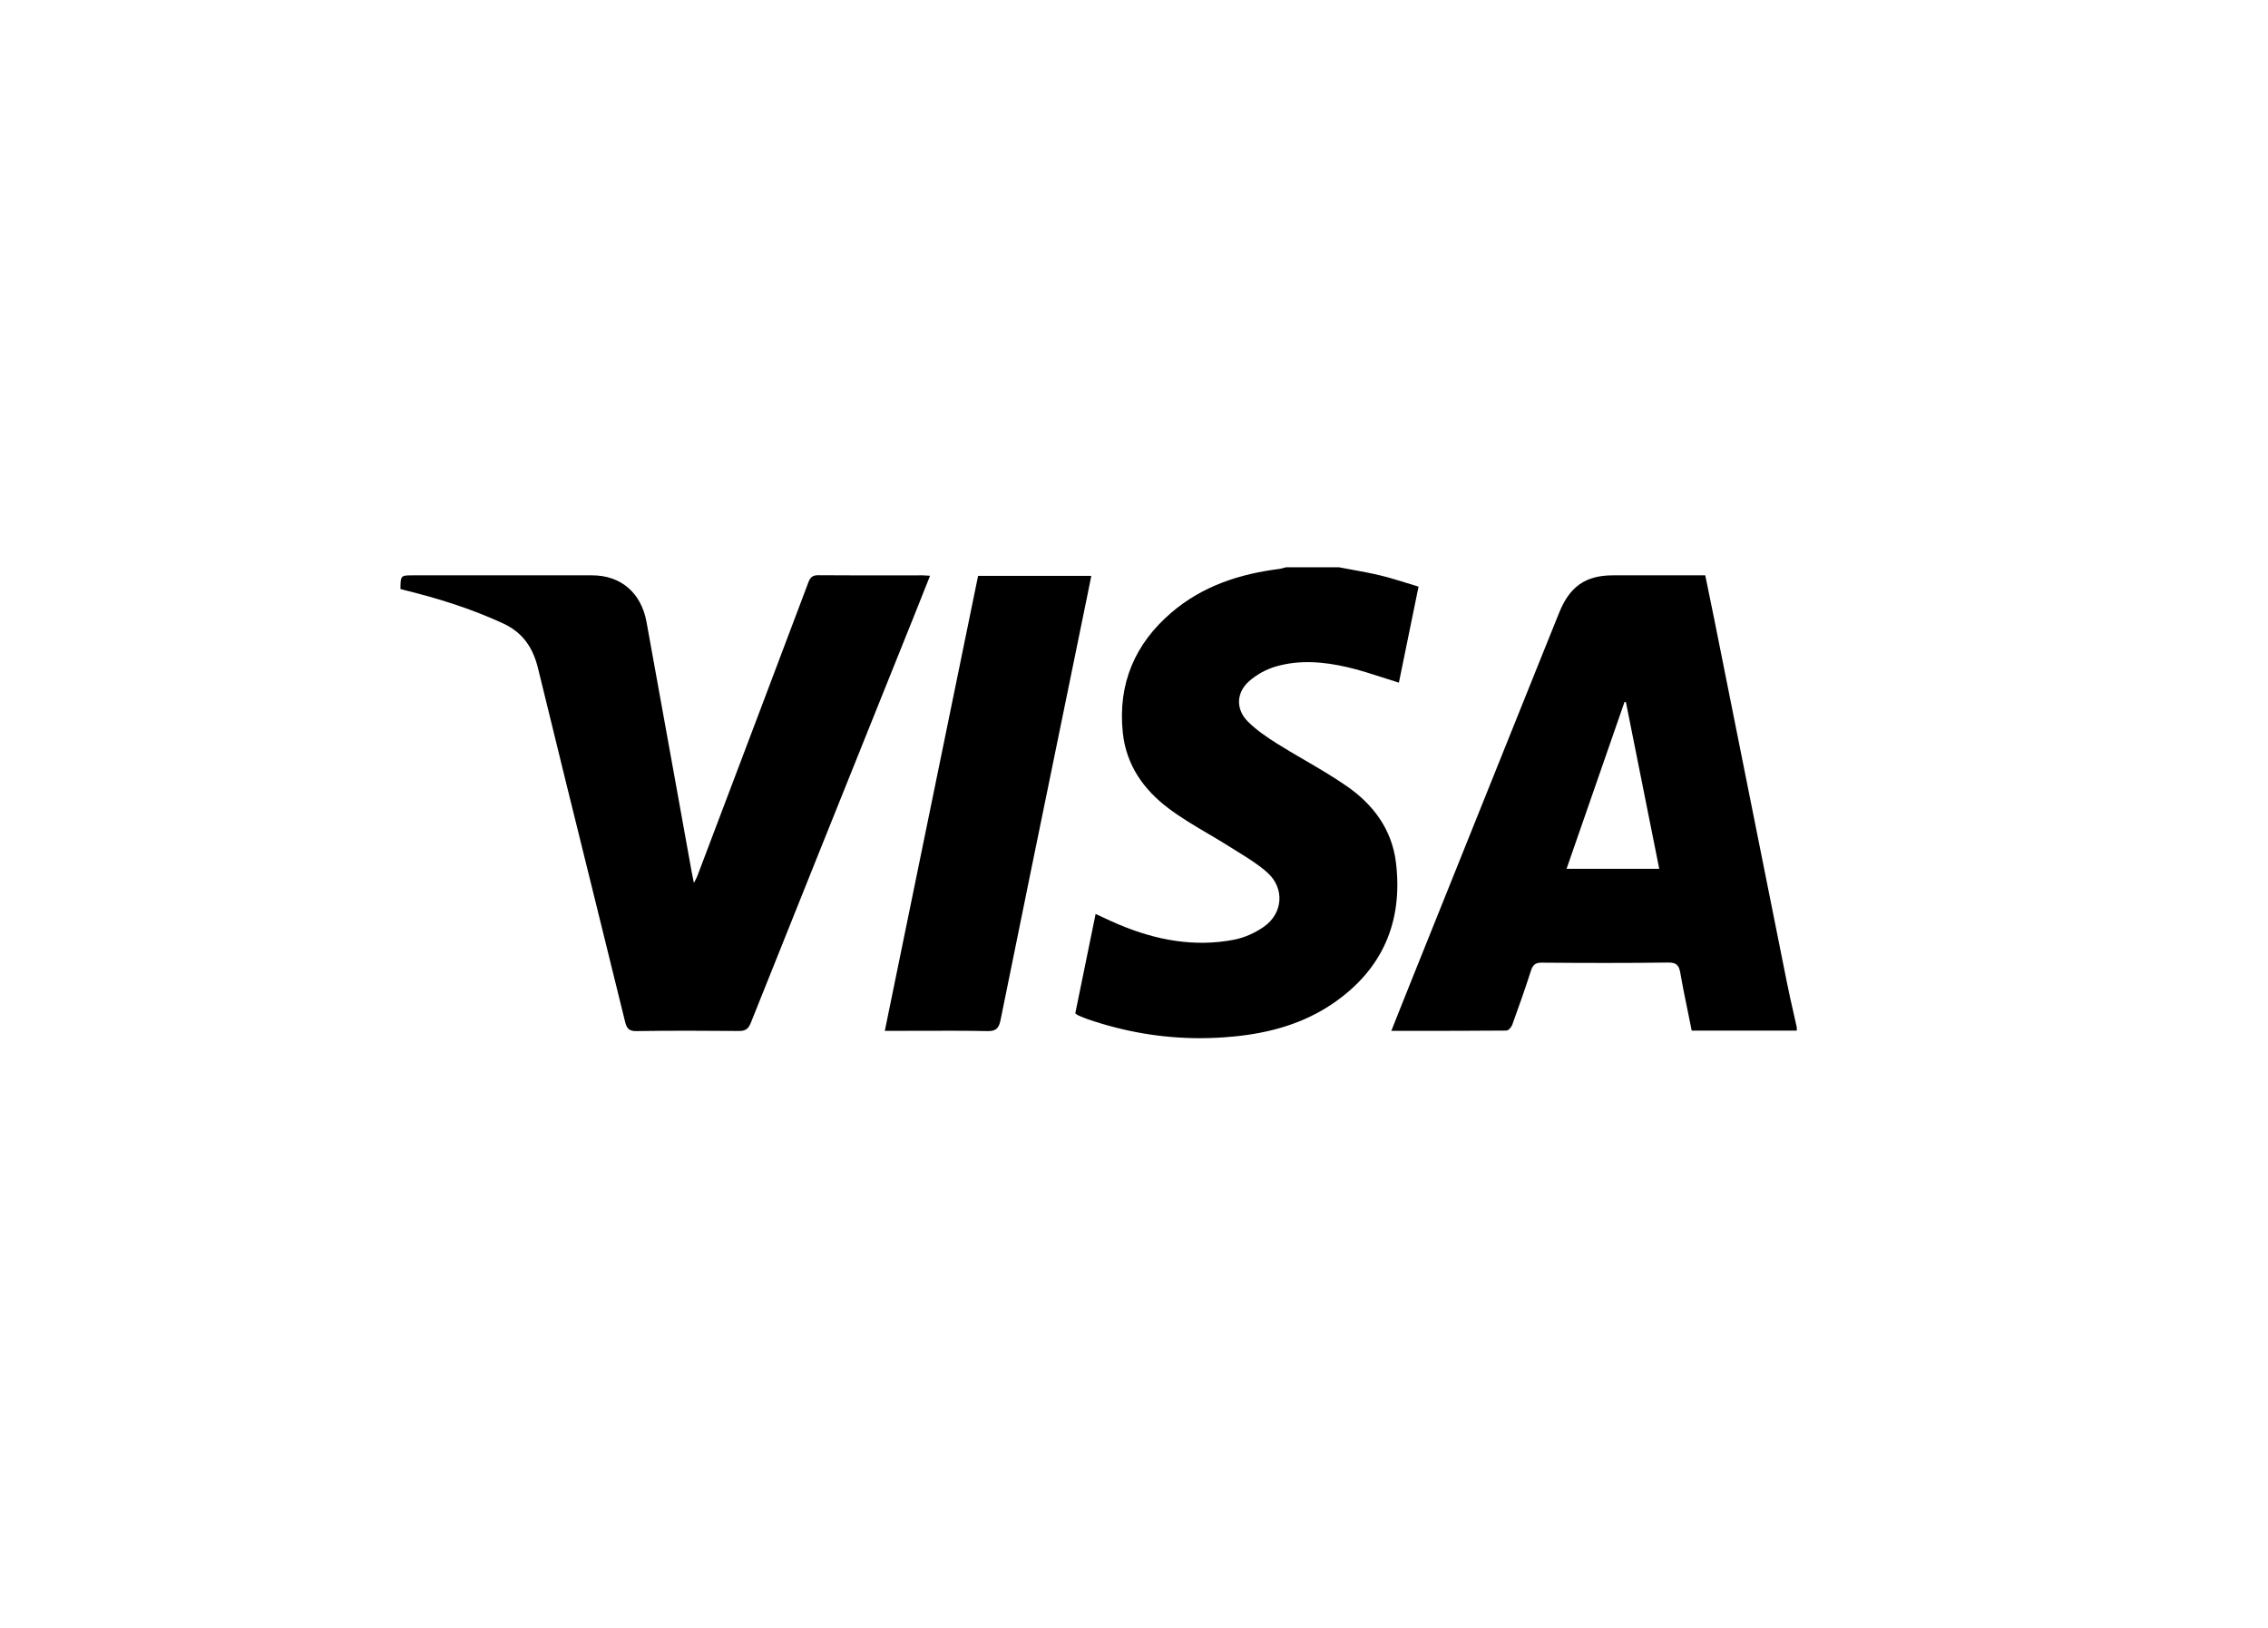 <?xml version="1.0" encoding="UTF-8"?>
<svg width="39" height="28" viewBox="0 0 39 28" fill="none" xmlns="http://www.w3.org/2000/svg">
<path d="M22.079 9.767C22.091 9.763 22.103 9.76 22.115 9.757H23.023C23.095 9.771 23.167 9.784 23.239 9.797C23.406 9.828 23.573 9.858 23.738 9.898C23.886 9.934 24.032 9.979 24.184 10.026C24.253 10.047 24.322 10.069 24.393 10.09L24.055 11.742C23.961 11.713 23.868 11.683 23.776 11.653C23.572 11.587 23.371 11.522 23.167 11.475C22.761 11.381 22.345 11.346 21.938 11.464C21.773 11.512 21.606 11.604 21.476 11.72C21.253 11.92 21.25 12.207 21.463 12.416C21.61 12.561 21.784 12.679 21.958 12.789C22.114 12.887 22.273 12.98 22.432 13.072C22.676 13.215 22.92 13.357 23.153 13.518C23.606 13.83 23.936 14.26 24.005 14.84C24.128 15.867 23.764 16.676 22.938 17.248C22.418 17.608 21.83 17.769 21.217 17.828C21.024 17.847 20.831 17.857 20.639 17.857H20.635C19.981 17.857 19.337 17.748 18.706 17.531C18.656 17.514 18.608 17.494 18.56 17.473L18.544 17.466C18.534 17.462 18.524 17.455 18.512 17.447C18.506 17.442 18.498 17.437 18.49 17.431L18.84 15.72C18.884 15.741 18.928 15.761 18.971 15.781C19.063 15.824 19.153 15.866 19.244 15.904C19.883 16.172 20.542 16.295 21.226 16.162C21.403 16.127 21.585 16.045 21.735 15.939C22.062 15.71 22.094 15.28 21.796 15.011C21.642 14.872 21.462 14.761 21.284 14.651C21.236 14.622 21.189 14.592 21.142 14.562C21.018 14.484 20.892 14.409 20.766 14.335C20.536 14.2 20.307 14.064 20.094 13.904C19.671 13.586 19.365 13.163 19.307 12.599C19.22 11.756 19.52 11.071 20.14 10.539C20.68 10.076 21.32 9.871 22.003 9.785C22.029 9.781 22.054 9.774 22.079 9.767Z" fill="black"/>
<path fill-rule="evenodd" clip-rule="evenodd" d="M26.81 10.541C26.992 10.087 27.266 9.896 27.736 9.896H29.323L29.374 10.144C29.41 10.316 29.445 10.486 29.479 10.657C29.621 11.365 29.762 12.074 29.904 12.783L29.905 12.788C30.177 14.151 30.45 15.514 30.723 16.877C30.759 17.059 30.8 17.24 30.841 17.421C30.86 17.504 30.879 17.588 30.897 17.671V17.727H29.09C29.07 17.631 29.051 17.535 29.032 17.44C28.984 17.207 28.936 16.976 28.896 16.743C28.873 16.607 28.832 16.554 28.686 16.556C27.962 16.566 27.236 16.564 26.512 16.558C26.402 16.557 26.358 16.595 26.325 16.699C26.225 17.011 26.116 17.32 26.004 17.627C25.989 17.669 25.939 17.726 25.904 17.726C25.362 17.731 24.82 17.731 24.266 17.731L23.925 17.731L24.039 17.443C24.121 17.238 24.201 17.036 24.282 16.835C24.994 15.062 25.706 13.288 26.418 11.515L26.81 10.541ZM27.959 12.077L27.935 12.073L26.938 14.944H28.532L27.959 12.077Z" fill="black"/>
<path d="M13.901 10.016C13.309 11.588 12.714 13.159 12.119 14.73L11.989 15.073C11.981 15.094 11.971 15.113 11.957 15.139C11.95 15.153 11.941 15.168 11.932 15.187L11.915 15.102C11.906 15.055 11.898 15.015 11.89 14.975C11.814 14.553 11.738 14.131 11.662 13.71C11.481 12.705 11.3 11.7 11.117 10.696C11.024 10.192 10.673 9.897 10.185 9.896C9.466 9.896 8.747 9.896 8.027 9.896L7.103 9.896C6.998 9.896 6.944 9.896 6.917 9.924C6.888 9.952 6.887 10.011 6.886 10.131L6.908 10.137C6.925 10.142 6.943 10.146 6.96 10.151C7.536 10.293 8.1 10.469 8.643 10.719C8.982 10.874 9.163 11.128 9.253 11.5C9.562 12.771 9.876 14.039 10.19 15.308C10.376 16.064 10.563 16.819 10.749 17.575C10.778 17.691 10.818 17.737 10.943 17.735C11.53 17.726 12.117 17.728 12.704 17.733C12.812 17.734 12.866 17.705 12.91 17.595C13.658 15.723 14.409 13.853 15.16 11.983L15.698 10.644C15.763 10.483 15.827 10.322 15.892 10.157L15.993 9.903C15.975 9.902 15.958 9.901 15.943 9.9C15.913 9.898 15.887 9.896 15.862 9.896C15.693 9.896 15.524 9.897 15.356 9.897C14.928 9.897 14.501 9.897 14.073 9.894L14.07 9.894C13.977 9.894 13.935 9.925 13.901 10.016Z" fill="black"/>
<path d="M15.215 17.731L16.819 9.905H18.766C18.741 10.027 18.716 10.149 18.692 10.27C18.636 10.542 18.581 10.811 18.526 11.081C18.436 11.52 18.346 11.959 18.256 12.399C17.905 14.112 17.553 15.826 17.206 17.541C17.176 17.691 17.125 17.738 16.976 17.735C16.589 17.727 16.201 17.729 15.814 17.73C15.667 17.731 15.521 17.731 15.375 17.731H15.215Z" fill="black"/>
</svg>

